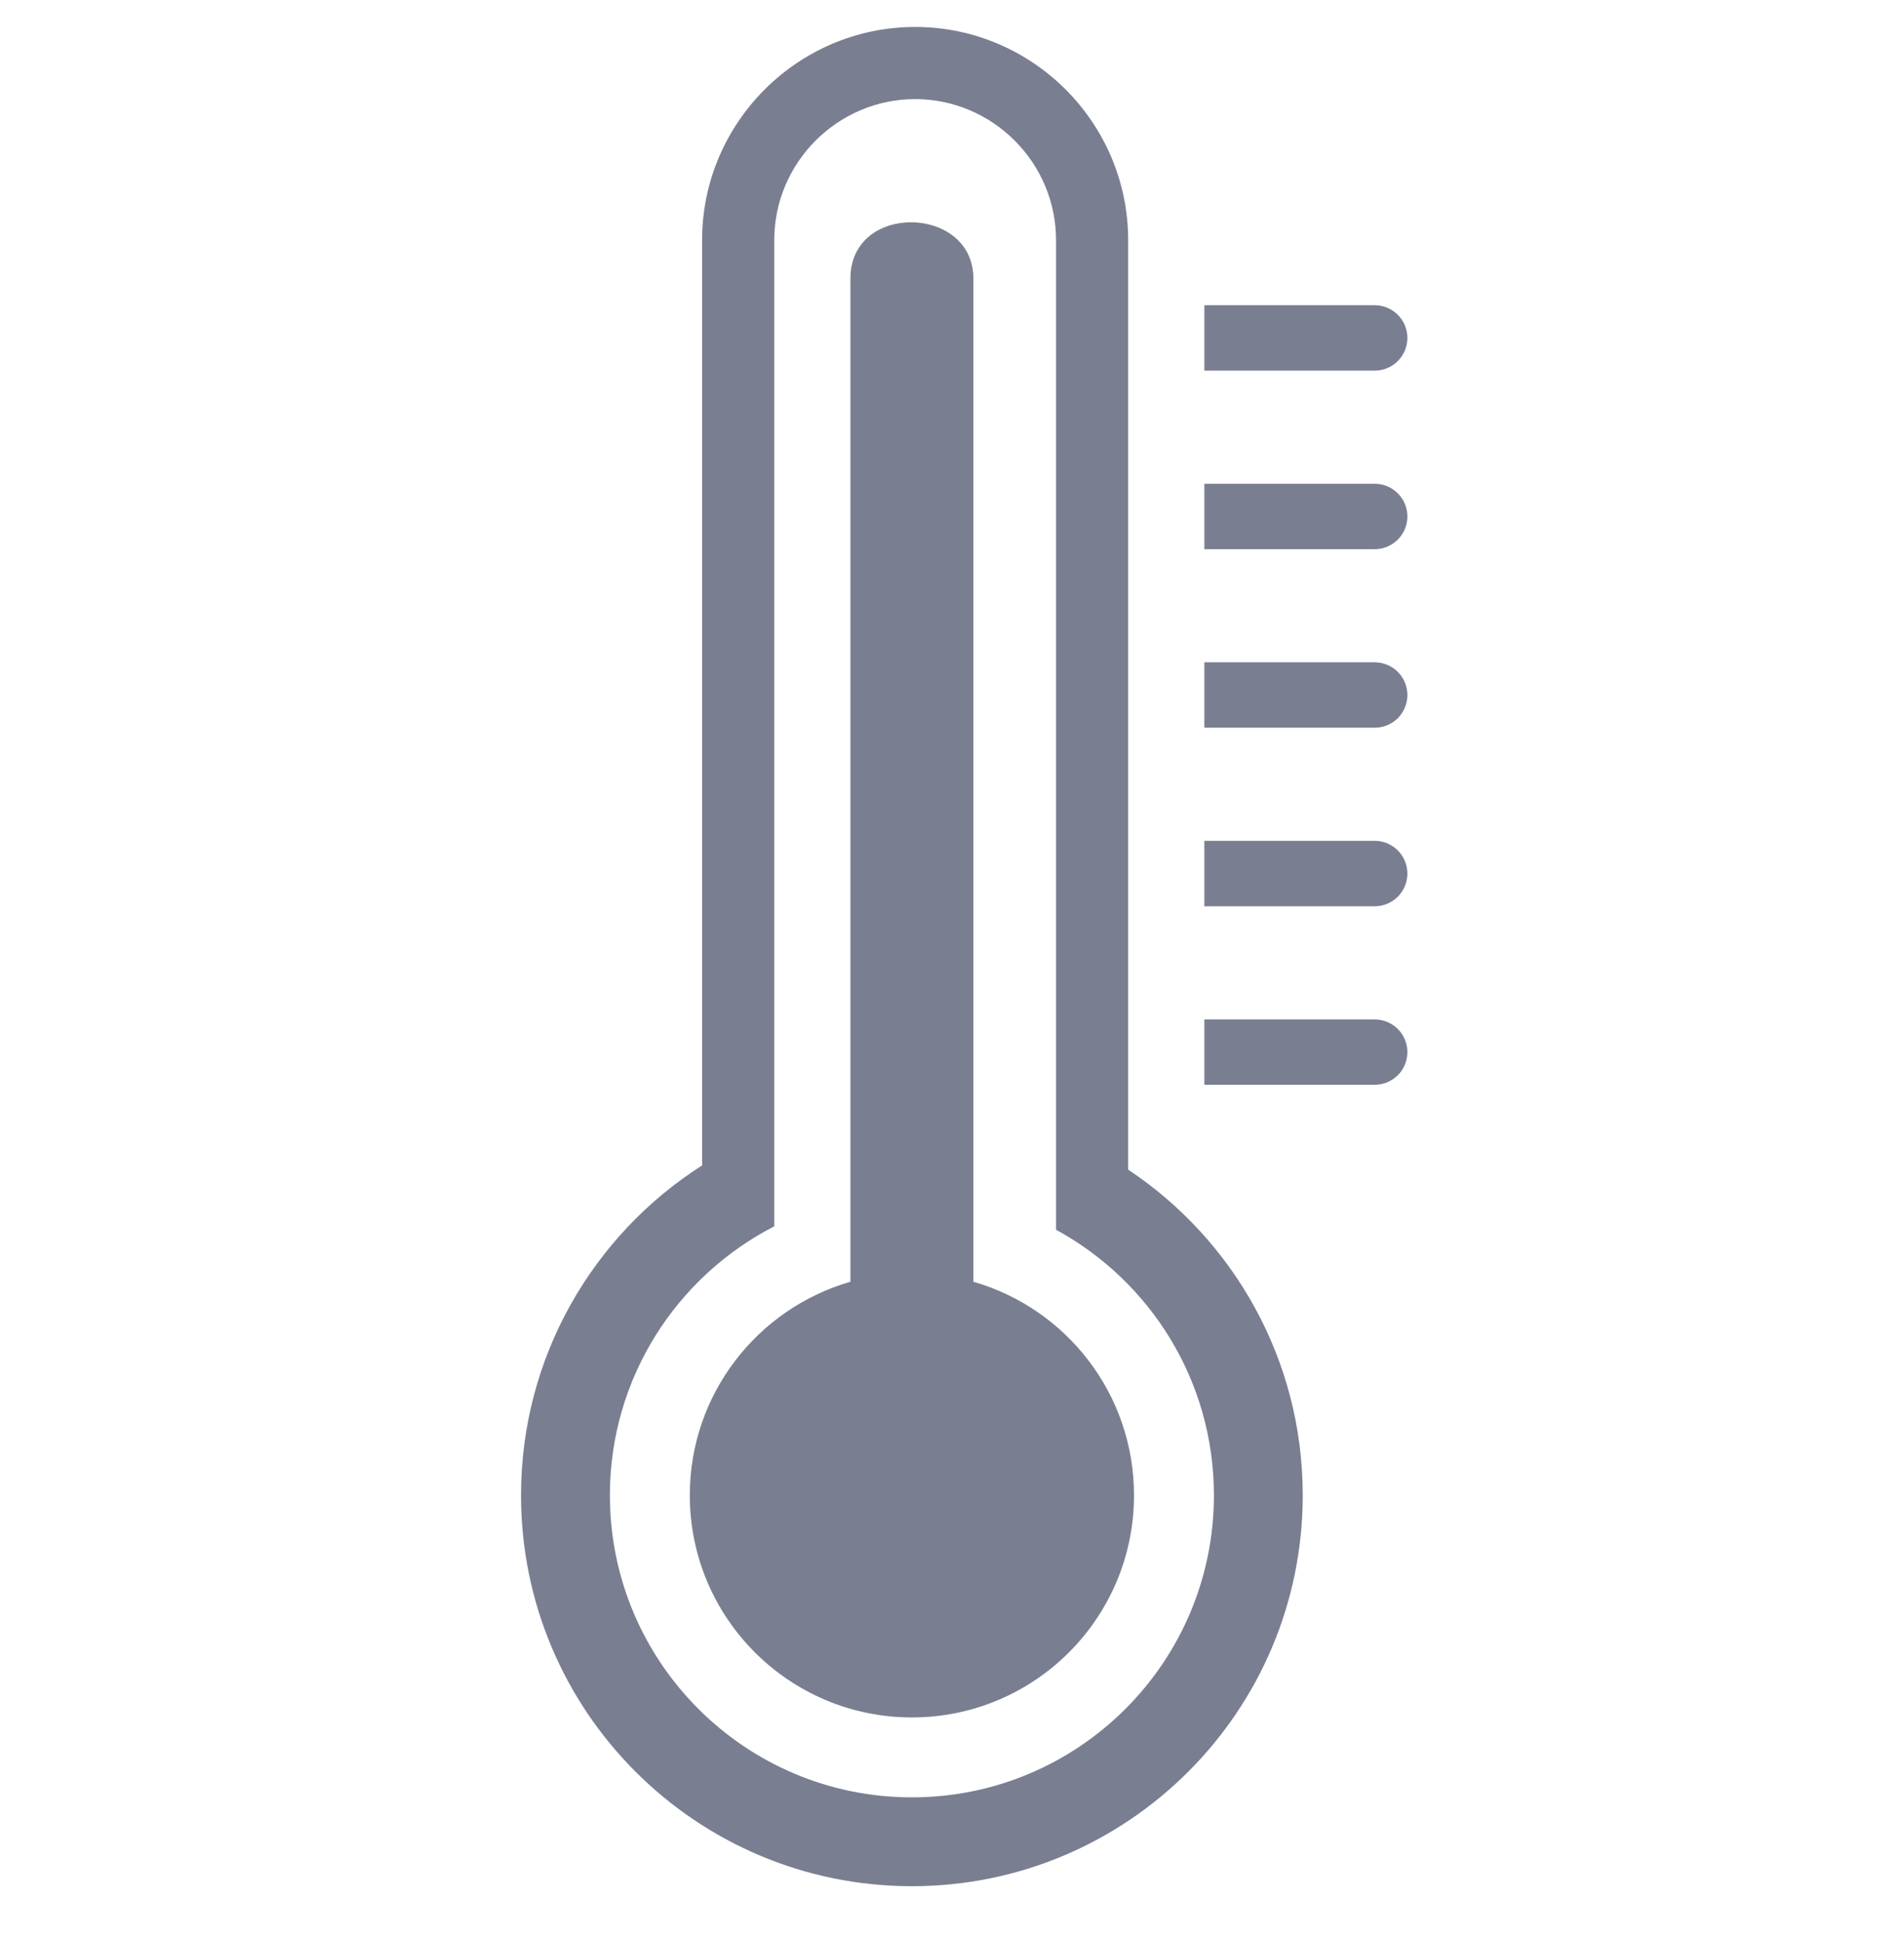 <svg width="52" height="53" viewBox="0 0 52 53" fill="none"
  xmlns="http://www.w3.org/2000/svg">
  <path fill-rule="evenodd" clip-rule="evenodd" d="M28.841 6.554C28.841 5.497 28.408 4.534 27.71 3.837C27.012 3.14 26.051 2.706 24.994 2.706C23.936 2.706 22.975 3.14 22.276 3.837C21.579 4.534 21.146 5.497 21.146 6.554V33.485C18.481 34.852 16.657 37.627 16.657 40.828C16.657 45.384 20.35 49.076 24.905 49.076C29.46 49.076 33.153 45.384 33.153 40.828C33.153 37.698 31.41 34.976 28.841 33.578V6.554ZM32.892 10.12V8.334H37.544C37.781 8.334 38.008 8.428 38.176 8.596C38.343 8.763 38.437 8.99 38.437 9.227C38.437 9.464 38.343 9.691 38.176 9.858C38.008 10.026 37.781 10.12 37.544 10.12H32.892ZM32.892 14.995V13.209H37.544C37.781 13.209 38.008 13.303 38.176 13.471C38.343 13.638 38.437 13.865 38.437 14.102C38.437 14.339 38.343 14.566 38.176 14.733C38.008 14.901 37.781 14.995 37.544 14.995H32.892ZM32.892 19.87V18.084H37.544C37.781 18.084 38.008 18.178 38.176 18.346C38.343 18.513 38.437 18.741 38.437 18.977C38.437 19.214 38.343 19.441 38.176 19.609C38.008 19.776 37.781 19.87 37.544 19.87H32.892ZM32.892 24.745V22.959H37.544C37.781 22.959 38.008 23.054 38.176 23.221C38.343 23.389 38.437 23.616 38.437 23.852C38.437 24.089 38.343 24.316 38.176 24.484C38.008 24.651 37.781 24.745 37.544 24.745H32.892ZM32.892 29.62V27.835H37.544C37.781 27.835 38.008 27.929 38.176 28.096C38.343 28.264 38.437 28.491 38.437 28.727C38.437 28.964 38.343 29.192 38.176 29.359C38.008 29.526 37.781 29.62 37.544 29.62H32.892ZM30.811 31.936C33.685 33.849 35.579 37.117 35.579 40.828C35.579 46.723 30.8 51.502 24.905 51.502C19.009 51.502 14.23 46.723 14.23 40.828C14.23 37.041 16.203 33.716 19.175 31.821V6.554C19.175 4.953 19.83 3.498 20.883 2.444C21.938 1.39 23.392 0.736 24.994 0.736C26.594 0.736 28.049 1.39 29.104 2.444C30.157 3.498 30.811 4.953 30.811 6.554V31.936Z" fill="#7A7E91"/>
  <path fill-rule="evenodd" clip-rule="evenodd" d="M26.584 34.998C29.118 35.726 30.971 38.06 30.971 40.828C30.971 44.178 28.256 46.894 24.905 46.894C21.555 46.894 18.839 44.178 18.839 40.828C18.839 38.061 20.693 35.726 23.226 34.998V7.603C23.226 5.517 26.584 5.599 26.584 7.603V34.998Z" fill="#7A7E91"/>
</svg>
